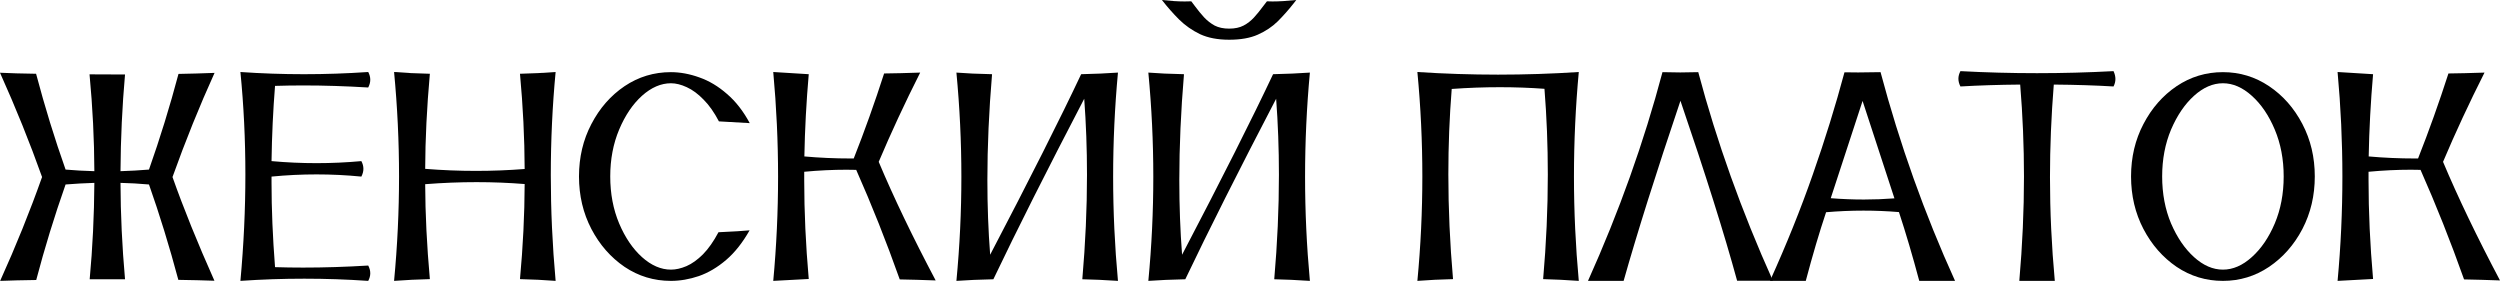 <?xml version="1.0" encoding="UTF-8"?> <svg xmlns="http://www.w3.org/2000/svg" viewBox="0 0 534.875 60.094" fill="none"><path d="M500.126 60.094C500.813 52.677 501.155 45.24 501.155 37.781C501.155 30.344 500.813 22.885 500.126 15.406L507.719 15.875C507.199 21.875 506.887 27.74 506.782 33.469C510.031 33.76 513.333 33.906 516.687 33.906H517.344C519.656 28.052 521.823 21.99 523.843 15.719C525.947 15.698 528.521 15.635 531.563 15.531C528.292 22.01 525.332 28.375 522.688 34.625C525.875 42.208 529.939 50.667 534.875 60C532.126 59.896 529.564 59.823 527.187 59.781C524.312 51.677 521.208 43.864 517.874 36.344L515.812 36.313C512.875 36.313 509.853 36.458 506.749 36.75V38.531C506.749 45.323 507.074 52.375 507.719 59.688L500.126 60.094Z" fill="black"></path><path d="M475.594 60.094C471.97 60.094 468.665 59.094 465.689 57.094C462.729 55.073 460.365 52.375 458.593 49C456.823 45.604 455.938 41.854 455.938 37.75C455.938 33.646 456.823 29.906 458.593 26.531C460.365 23.135 462.729 20.437 465.689 18.437C468.665 16.438 471.97 15.437 475.594 15.437C479.198 15.437 482.49 16.438 485.469 18.437C488.448 20.437 490.823 23.135 492.595 26.531C494.364 29.906 495.249 33.646 495.249 37.75C495.249 41.854 494.364 45.604 492.595 49C490.823 52.375 488.448 55.073 485.469 57.094C482.49 59.094 479.198 60.094 475.594 60.094ZM475.594 57.688C477.738 57.688 479.803 56.792 481.782 55C483.782 53.208 485.417 50.812 486.686 47.813C487.958 44.792 488.593 41.438 488.593 37.75C488.593 34.083 487.958 30.74 486.686 27.719C485.417 24.698 483.782 22.292 481.782 20.5C479.803 18.708 477.738 17.813 475.594 17.813C473.447 17.813 471.385 18.708 469.405 20.5C467.428 22.292 465.791 24.698 464.499 27.719C463.229 30.74 462.594 34.083 462.594 37.75C462.594 41.438 463.229 44.792 464.499 47.813C465.791 50.812 467.428 53.208 469.405 55C471.385 56.792 473.447 57.688 475.594 57.688Z" fill="black"></path><path d="M439.625 60.094H432.032C432.699 52.448 433.031 45.01 433.031 37.781C433.031 31.26 432.761 24.698 432.219 18.094C427.615 18.135 423.354 18.271 419.437 18.5C419.147 17.938 419 17.385 419 16.844C419 16.302 419.147 15.76 419.437 15.219C424.896 15.51 430.354 15.656 435.813 15.656C441.272 15.656 446.728 15.51 452.187 15.219C452.459 15.802 452.594 16.365 452.594 16.906C452.594 17.448 452.459 17.979 452.187 18.5C448.375 18.271 444.114 18.135 439.407 18.094C438.865 24.844 438.593 31.448 438.593 37.906C438.593 45.219 438.937 52.615 439.625 60.094Z" fill="black"></path><path d="M418.282 60.094H410.624C409.209 54.781 407.76 49.875 406.28 45.375C403.761 45.167 401.229 45.062 398.687 45.062C396.02 45.062 393.353 45.177 390.689 45.406C389.249 49.698 387.802 54.594 386.345 60.094H378.687C382.208 52.323 385.26 44.74 387.844 37.344C390.449 29.927 392.708 22.635 394.625 15.469L397.562 15.5C399.084 15.5 400.676 15.479 402.343 15.437C406.448 30.854 411.761 45.74 418.282 60.094ZM398.782 42.688C400.969 42.688 403.146 42.604 405.313 42.438L398.499 21.594L391.688 42.406C394.063 42.594 396.427 42.688 398.782 42.688Z" fill="black"></path><path d="M347.374 60.094H339.751C346.417 45.26 351.73 30.375 355.687 15.437C356.959 15.479 358.229 15.5 359.501 15.5C360.791 15.5 362.073 15.479 363.343 15.437C367.282 30.271 372.603 45.146 379.311 60.062H371.656C368.926 50.063 364.885 37.229 359.531 21.563C354.322 37 350.271 49.844 347.374 60.094Z" fill="black"></path><path d="M337.781 60.094C335.134 59.906 332.595 59.781 330.155 59.719C330.823 52.115 331.155 44.656 331.155 37.344C331.155 31.114 330.918 25 330.438 19C327.314 18.771 324.134 18.656 320.905 18.656C317.511 18.656 314.074 18.781 310.595 19.031C310.115 25.01 309.875 31.104 309.875 37.313C309.875 44.625 310.208 52.094 310.875 59.719C308.208 59.781 305.666 59.906 303.249 60.094C303.959 52.635 304.311 45.187 304.311 37.75C304.311 30.292 303.959 22.844 303.249 15.406C309 15.781 314.749 15.969 320.5 15.969C326.271 15.969 332.032 15.781 337.781 15.406C337.094 22.844 336.749 30.292 336.749 37.75C336.749 45.187 337.094 52.635 337.781 60.094Z" fill="black"></path><path d="M280.25 60.094C277.438 59.906 274.896 59.792 272.624 59.75C273.291 52.083 273.626 44.635 273.626 37.406C273.626 31.844 273.426 26.417 273.031 21.125C265.053 36.437 258.572 49.312 253.593 59.75C250.656 59.813 248.021 59.927 245.688 60.094C246.396 52.677 246.75 45.25 246.75 37.812C246.75 30.396 246.396 22.969 245.688 15.531C247.771 15.698 250.312 15.813 253.313 15.875C252.646 23.792 252.314 31.344 252.314 38.531C252.314 44.073 252.511 49.396 252.906 54.5C261.386 38.292 267.875 25.417 272.374 15.875C275.228 15.813 277.855 15.698 280.25 15.531C279.562 22.948 279.22 30.375 279.22 37.812C279.22 45.229 279.562 52.656 280.25 60.094ZM262.969 8.5C260.532 8.5 258.457 8.104 256.75 7.312C255.063 6.5 253.573 5.458 252.281 4.187C250.989 2.896 249.76 1.5 248.594 0C250.426 0.208 252.051 0.312 253.468 0.312C253.968 0.312 254.438 0.302 254.875 0.281L255.655 1.313C256.303 2.187 256.957 2.99 257.625 3.719C258.292 4.427 259.042 5.01 259.874 5.469C260.729 5.906 261.761 6.125 262.969 6.125C264.198 6.125 265.228 5.906 266.063 5.469C266.895 5.031 267.635 4.458 268.282 3.75C268.947 3.021 269.594 2.229 270.219 1.375L271.062 0.281L272.249 0.312C273.646 0.312 275.343 0.208 277.343 0L276.78 0.719C275.698 2.094 274.563 3.375 273.376 4.563C272.186 5.729 270.772 6.677 269.125 7.406C267.5 8.135 265.448 8.5 262.969 8.5Z" fill="black"></path><path d="M239.188 60.094C236.375 59.906 233.833 59.792 231.562 59.75C232.229 52.083 232.562 44.635 232.562 37.406C232.562 31.844 232.365 26.417 231.969 21.125C223.99 36.437 217.51 49.312 212.531 59.75C209.594 59.813 206.958 59.927 204.625 60.094C205.333 52.677 205.687 45.25 205.687 37.812C205.687 30.396 205.333 22.969 204.625 15.531C206.708 15.698 209.25 15.813 212.25 15.875C211.583 23.792 211.25 31.344 211.25 38.531C211.25 44.073 211.448 49.396 211.844 54.5C220.323 38.292 226.812 25.417 231.312 15.875C234.167 15.813 236.792 15.698 239.188 15.531C238.5 22.948 238.156 30.375 238.156 37.812C238.156 45.229 238.5 52.656 239.188 60.094Z" fill="black"></path><path d="M165.438 60.094C166.125 52.677 166.469 45.24 166.469 37.781C166.469 30.344 166.125 22.885 165.438 15.406L173.031 15.875C172.51 21.875 172.198 27.74 172.094 33.469C175.344 33.76 178.646 33.906 182 33.906H182.656C184.969 28.052 187.136 21.99 189.156 15.719C191.26 15.698 193.833 15.635 196.875 15.531C193.604 22.01 190.646 28.375 188 34.625C191.188 42.208 195.25 50.667 200.187 60C197.438 59.896 194.875 59.823 192.5 59.781C189.625 51.677 186.521 43.864 183.187 36.344L181.125 36.313C178.188 36.313 175.167 36.458 172.063 36.75V38.531C172.063 45.323 172.385 52.375 173.031 59.688L165.438 60.094Z" fill="black"></path><path d="M143.531 60.094C139.906 60.094 136.604 59.094 133.625 57.094C130.667 55.073 128.302 52.375 126.531 49C124.76 45.604 123.875 41.854 123.875 37.75C123.875 33.646 124.76 29.906 126.531 26.531C128.302 23.135 130.667 20.437 133.625 18.437C136.604 16.438 139.906 15.437 143.531 15.437C145.51 15.437 147.542 15.813 149.625 16.563C151.708 17.292 153.677 18.469 155.531 20.094C157.406 21.698 159.031 23.781 160.406 26.344C157.031 26.135 154.833 26.01 153.813 25.969C152.813 24.052 151.719 22.5 150.531 21.312C149.365 20.104 148.167 19.219 146.937 18.656C145.729 18.094 144.604 17.813 143.562 17.813C141.417 17.813 139.344 18.708 137.344 20.5C135.365 22.292 133.739 24.698 132.469 27.719C131.198 30.74 130.562 34.083 130.562 37.75C130.562 41.438 131.198 44.792 132.469 47.813C133.739 50.812 135.365 53.208 137.344 55C139.344 56.792 141.417 57.688 143.562 57.688C144.583 57.688 145.687 57.438 146.875 56.937C148.062 56.417 149.24 55.573 150.406 54.406C151.573 53.219 152.677 51.646 153.719 49.687C156.885 49.542 159.104 49.406 160.375 49.281C158.875 51.927 157.198 54.042 155.344 55.625C153.49 57.208 151.552 58.354 149.531 59.062C147.511 59.75 145.51 60.094 143.531 60.094Z" fill="black"></path><path d="M118.875 60.094C116.458 59.906 113.917 59.781 111.25 59.719C111.896 52.74 112.229 45.958 112.25 39.375C108.875 39.104 105.448 38.969 101.969 38.969C98.365 38.969 94.698 39.115 90.969 39.406C90.989 45.76 91.323 52.531 91.969 59.719C89.385 59.781 86.833 59.906 84.313 60.094C85.021 52.635 85.375 45.187 85.375 37.75C85.375 30.292 85.021 22.844 84.313 15.406C86.563 15.594 89.115 15.719 91.969 15.781C91.323 22.99 90.989 29.771 90.969 36.125C94.615 36.417 98.24 36.562 101.844 36.562C105.344 36.562 108.813 36.427 112.25 36.156C112.229 29.552 111.896 22.76 111.25 15.781C113.917 15.719 116.458 15.594 118.875 15.406C118.187 22.677 117.844 30.042 117.844 37.5C117.844 44.937 118.187 52.469 118.875 60.094Z" fill="black"></path><path d="M78.781 60.094C74.219 59.781 69.656 59.625 65.094 59.625C60.531 59.625 55.979 59.781 51.437 60.094C52.146 52.365 52.5 44.781 52.5 37.344C52.5 29.886 52.146 22.573 51.437 15.406C55.958 15.719 60.49 15.875 65.031 15.875C69.594 15.875 74.177 15.719 78.781 15.406C79.073 15.948 79.219 16.5 79.219 17.062C79.219 17.604 79.073 18.156 78.781 18.719C73.927 18.427 69.313 18.281 64.938 18.281C62.854 18.281 60.823 18.312 58.844 18.375C58.427 23.583 58.177 28.948 58.094 34.469C61.302 34.76 64.51 34.906 67.719 34.906C70.927 34.906 74.125 34.76 77.312 34.469C77.604 35.01 77.75 35.562 77.75 36.125C77.75 36.667 77.604 37.219 77.312 37.781C74.125 37.469 70.927 37.313 67.719 37.313C64.51 37.313 61.302 37.469 58.094 37.781V39.063C58.094 44.688 58.344 50.719 58.844 57.156C60.802 57.219 62.802 57.25 64.844 57.25C69.344 57.25 73.99 57.104 78.781 56.812C79.073 57.354 79.219 57.906 79.219 58.469C79.219 59.01 79.073 59.552 78.781 60.094Z" fill="black"></path><path d="M0.031 60.094C3.406 52.635 6.396 45.229 9 37.875C6.375 30.5 3.375 23.063 0 15.562C2.167 15.667 4.74 15.74 7.719 15.781C9.594 22.865 11.698 29.698 14.031 36.281C15.906 36.448 17.958 36.562 20.188 36.625C20.167 29.875 19.823 22.969 19.156 15.906L26.75 15.938C26.146 22.729 25.823 29.625 25.781 36.625C27.823 36.562 29.854 36.448 31.875 36.281C34.25 29.552 36.354 22.729 38.188 15.813C40.646 15.771 43.219 15.698 45.906 15.594C42.698 22.656 39.698 30.083 36.906 37.875C39.26 44.542 42.25 51.938 45.875 60.062C43.563 59.979 40.99 59.917 38.156 59.875C36.24 52.708 34.146 45.906 31.875 39.469C29.729 39.281 27.698 39.167 25.781 39.125C25.802 45.854 26.125 52.729 26.75 59.75H19.187C19.812 53 20.146 46.125 20.188 39.125C18.146 39.188 16.094 39.302 14.031 39.469C11.635 46.281 9.542 53.094 7.75 59.906C4.729 59.948 2.156 60.01 0.031 60.094Z" fill="black"></path></svg> 